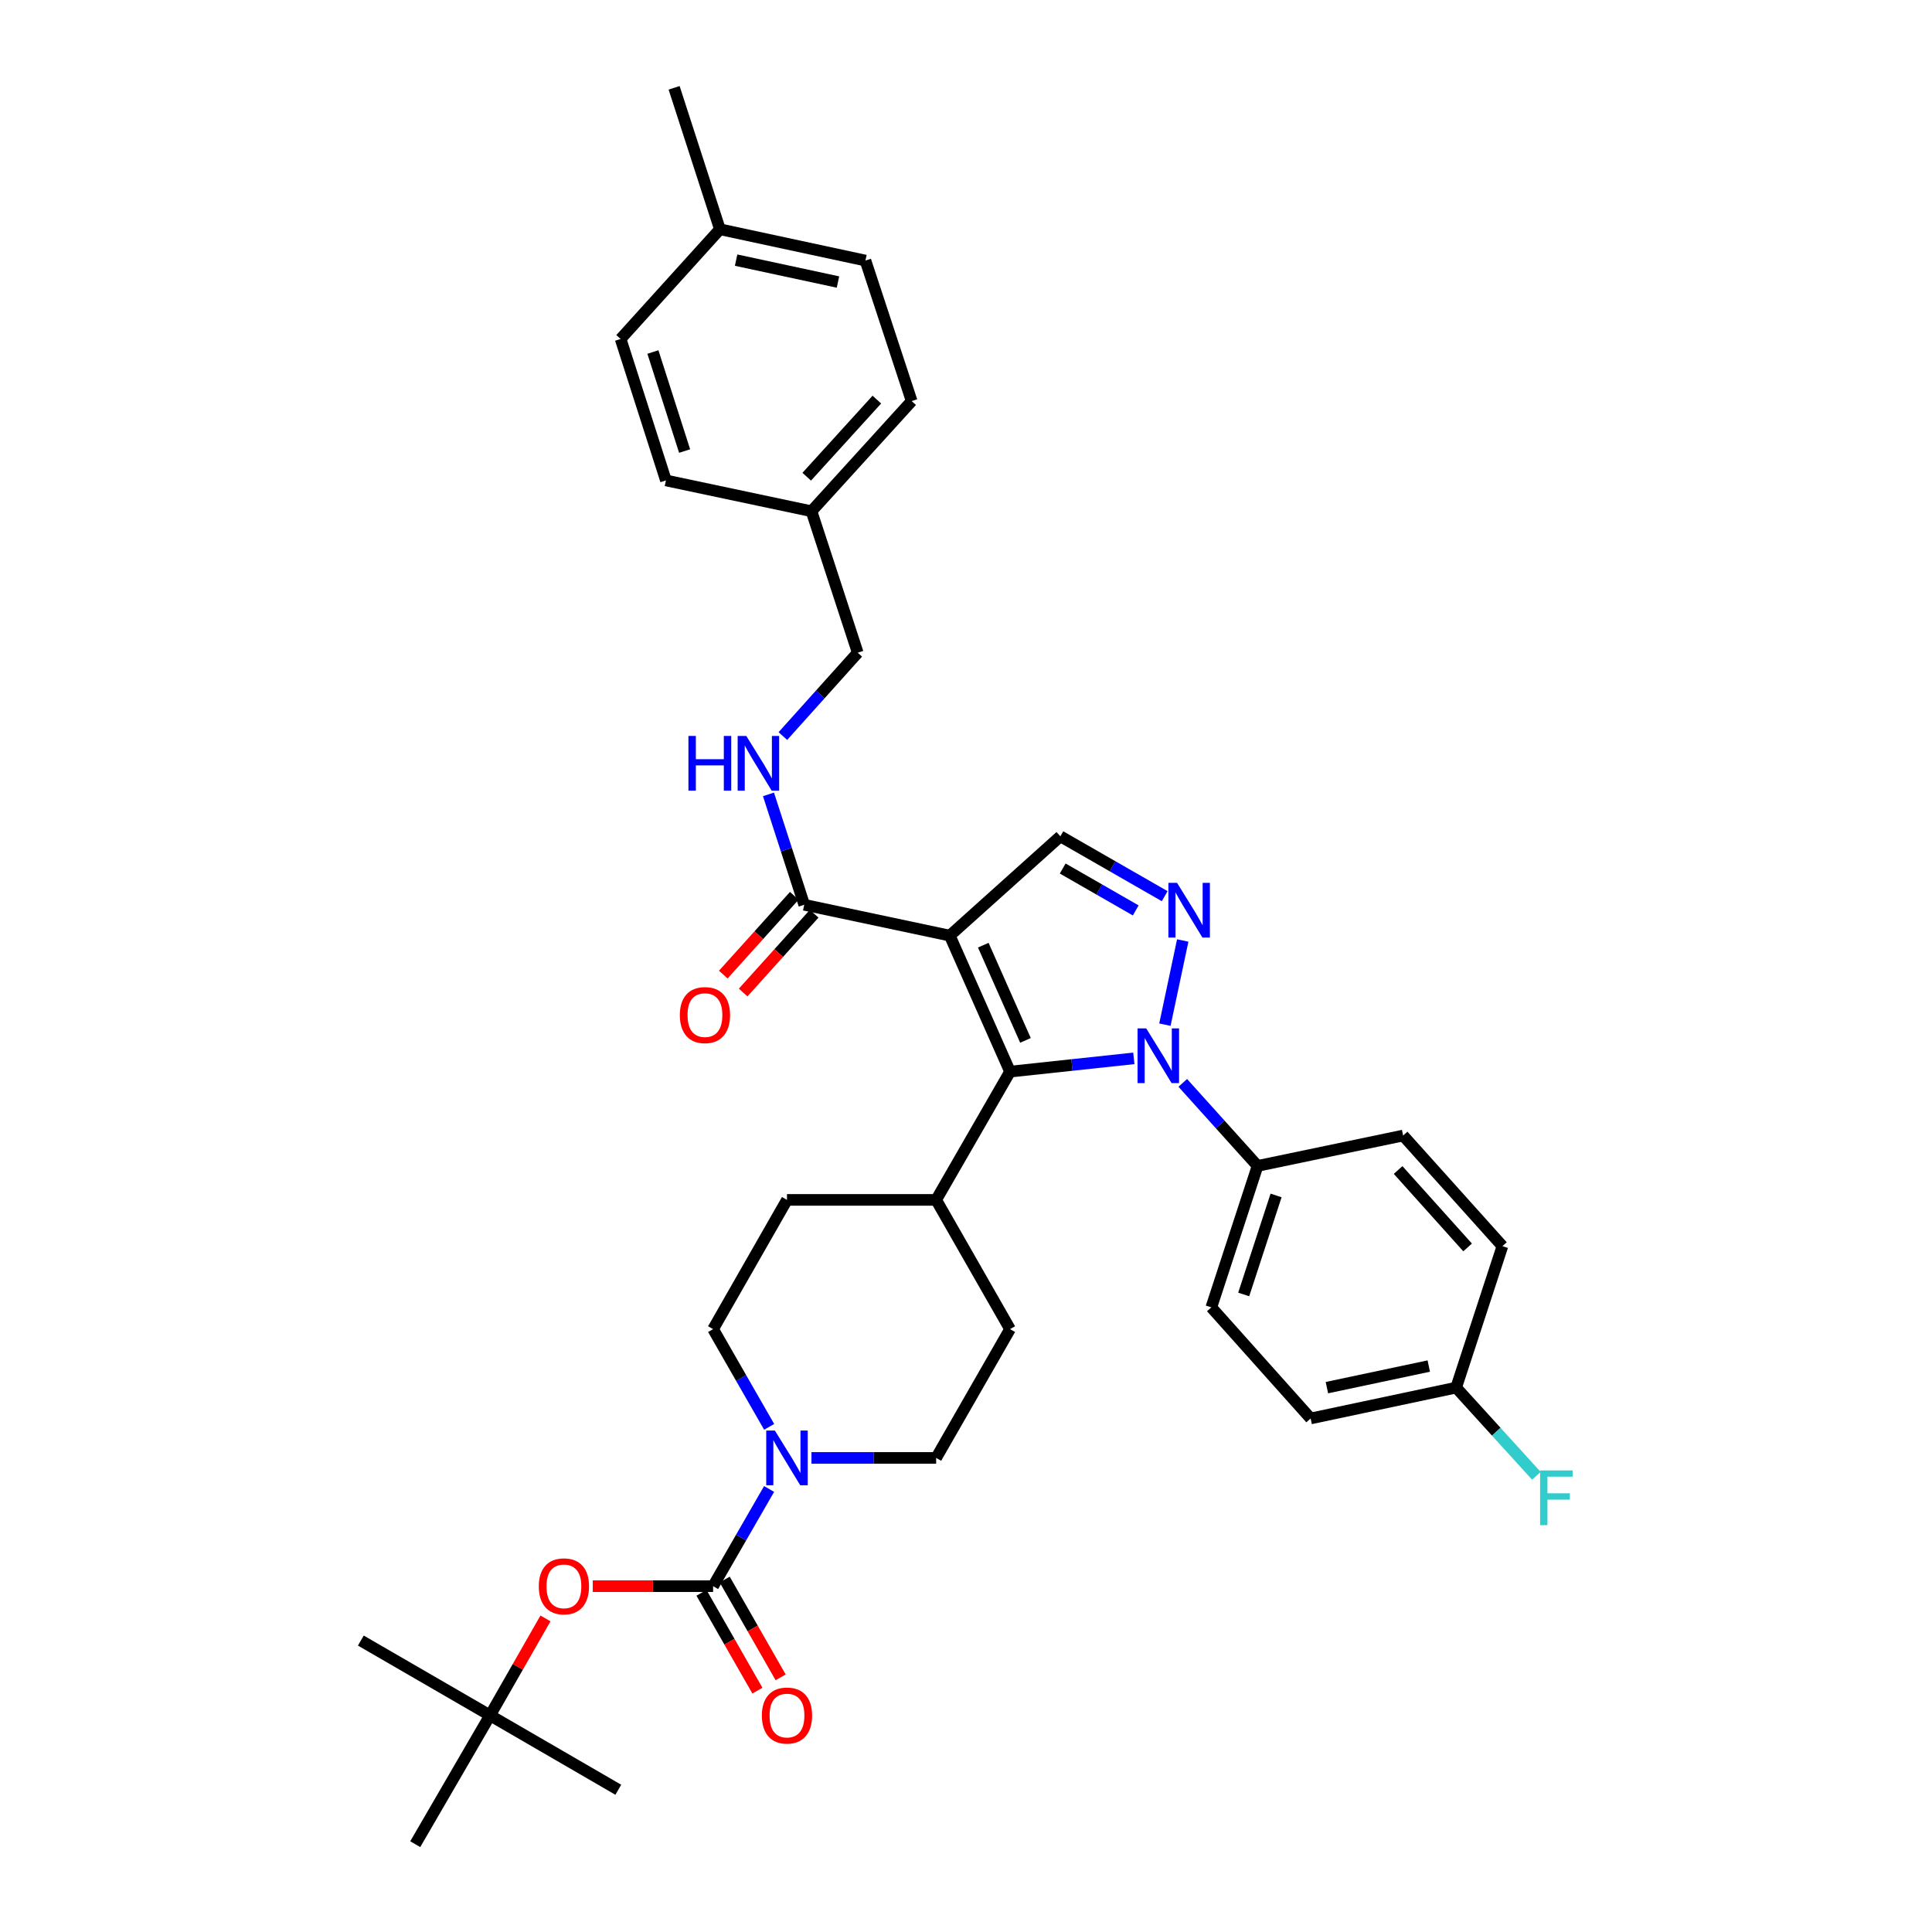 <?xml version='1.0' encoding='iso-8859-1'?>
<svg version='1.1' baseProfile='full'
              xmlns='http://www.w3.org/2000/svg'
                      xmlns:rdkit='http://www.rdkit.org/xml'
                      xmlns:xlink='http://www.w3.org/1999/xlink'
                  xml:space='preserve'
width='1000px' height='1000px' viewBox='0 0 1000 1000'>
<!-- END OF HEADER -->
<rect style='opacity:1.0;fill:#FFFFFF;stroke:none' width='1000' height='1000' x='0' y='0'> </rect>
<path class='bond-1' d='M 491.601,484.276 L 522.794,554.675' style='fill:none;fill-rule:evenodd;stroke:#000000;stroke-width:6px;stroke-linecap:butt;stroke-linejoin:miter;stroke-opacity:1' />
<path class='bond-1' d='M 508.946,489.224 L 530.781,538.503' style='fill:none;fill-rule:evenodd;stroke:#000000;stroke-width:6px;stroke-linecap:butt;stroke-linejoin:miter;stroke-opacity:1' />
<path class='bond-4' d='M 491.601,484.276 L 548.846,432.88' style='fill:none;fill-rule:evenodd;stroke:#000000;stroke-width:6px;stroke-linecap:butt;stroke-linejoin:miter;stroke-opacity:1' />
<path class='bond-6' d='M 491.601,484.276 L 416.269,468.306' style='fill:none;fill-rule:evenodd;stroke:#000000;stroke-width:6px;stroke-linecap:butt;stroke-linejoin:miter;stroke-opacity:1' />
<path class='bond-0' d='M 586.872,547.806 L 554.833,551.24' style='fill:none;fill-rule:evenodd;stroke:#0000FF;stroke-width:6px;stroke-linecap:butt;stroke-linejoin:miter;stroke-opacity:1' />
<path class='bond-0' d='M 554.833,551.24 L 522.794,554.675' style='fill:none;fill-rule:evenodd;stroke:#000000;stroke-width:6px;stroke-linecap:butt;stroke-linejoin:miter;stroke-opacity:1' />
<path class='bond-8' d='M 612.201,560.5 L 631.558,581.989' style='fill:none;fill-rule:evenodd;stroke:#0000FF;stroke-width:6px;stroke-linecap:butt;stroke-linejoin:miter;stroke-opacity:1' />
<path class='bond-8' d='M 631.558,581.989 L 650.915,603.477' style='fill:none;fill-rule:evenodd;stroke:#000000;stroke-width:6px;stroke-linecap:butt;stroke-linejoin:miter;stroke-opacity:1' />
<path class='bond-35' d='M 602.951,530.362 L 612.183,486.797' style='fill:none;fill-rule:evenodd;stroke:#0000FF;stroke-width:6px;stroke-linecap:butt;stroke-linejoin:miter;stroke-opacity:1' />
<path class='bond-10' d='M 522.794,554.675 L 484.551,621.063' style='fill:none;fill-rule:evenodd;stroke:#000000;stroke-width:6px;stroke-linecap:butt;stroke-linejoin:miter;stroke-opacity:1' />
<path class='bond-2' d='M 602.843,463.859 L 575.845,448.37' style='fill:none;fill-rule:evenodd;stroke:#0000FF;stroke-width:6px;stroke-linecap:butt;stroke-linejoin:miter;stroke-opacity:1' />
<path class='bond-2' d='M 575.845,448.37 L 548.846,432.88' style='fill:none;fill-rule:evenodd;stroke:#000000;stroke-width:6px;stroke-linecap:butt;stroke-linejoin:miter;stroke-opacity:1' />
<path class='bond-2' d='M 587.85,471.229 L 568.951,460.386' style='fill:none;fill-rule:evenodd;stroke:#0000FF;stroke-width:6px;stroke-linecap:butt;stroke-linejoin:miter;stroke-opacity:1' />
<path class='bond-2' d='M 568.951,460.386 L 550.052,449.543' style='fill:none;fill-rule:evenodd;stroke:#000000;stroke-width:6px;stroke-linecap:butt;stroke-linejoin:miter;stroke-opacity:1' />
<path class='bond-3' d='M 369.099,821.006 L 383.59,795.85' style='fill:none;fill-rule:evenodd;stroke:#000000;stroke-width:6px;stroke-linecap:butt;stroke-linejoin:miter;stroke-opacity:1' />
<path class='bond-3' d='M 383.59,795.85 L 398.081,770.693' style='fill:none;fill-rule:evenodd;stroke:#0000FF;stroke-width:6px;stroke-linecap:butt;stroke-linejoin:miter;stroke-opacity:1' />
<path class='bond-7' d='M 369.099,821.006 L 337.955,821.006' style='fill:none;fill-rule:evenodd;stroke:#000000;stroke-width:6px;stroke-linecap:butt;stroke-linejoin:miter;stroke-opacity:1' />
<path class='bond-7' d='M 337.955,821.006 L 306.812,821.006' style='fill:none;fill-rule:evenodd;stroke:#FF0000;stroke-width:6px;stroke-linecap:butt;stroke-linejoin:miter;stroke-opacity:1' />
<path class='bond-11' d='M 363.086,824.445 L 377.562,849.759' style='fill:none;fill-rule:evenodd;stroke:#000000;stroke-width:6px;stroke-linecap:butt;stroke-linejoin:miter;stroke-opacity:1' />
<path class='bond-11' d='M 377.562,849.759 L 392.038,875.073' style='fill:none;fill-rule:evenodd;stroke:#FF0000;stroke-width:6px;stroke-linecap:butt;stroke-linejoin:miter;stroke-opacity:1' />
<path class='bond-11' d='M 375.111,817.568 L 389.588,842.882' style='fill:none;fill-rule:evenodd;stroke:#000000;stroke-width:6px;stroke-linecap:butt;stroke-linejoin:miter;stroke-opacity:1' />
<path class='bond-11' d='M 389.588,842.882 L 404.064,868.195' style='fill:none;fill-rule:evenodd;stroke:#FF0000;stroke-width:6px;stroke-linecap:butt;stroke-linejoin:miter;stroke-opacity:1' />
<path class='bond-5' d='M 398.116,738.536 L 383.608,713.244' style='fill:none;fill-rule:evenodd;stroke:#0000FF;stroke-width:6px;stroke-linecap:butt;stroke-linejoin:miter;stroke-opacity:1' />
<path class='bond-5' d='M 383.608,713.244 L 369.099,687.952' style='fill:none;fill-rule:evenodd;stroke:#000000;stroke-width:6px;stroke-linecap:butt;stroke-linejoin:miter;stroke-opacity:1' />
<path class='bond-36' d='M 420.012,754.618 L 452.282,754.618' style='fill:none;fill-rule:evenodd;stroke:#0000FF;stroke-width:6px;stroke-linecap:butt;stroke-linejoin:miter;stroke-opacity:1' />
<path class='bond-36' d='M 452.282,754.618 L 484.551,754.618' style='fill:none;fill-rule:evenodd;stroke:#000000;stroke-width:6px;stroke-linecap:butt;stroke-linejoin:miter;stroke-opacity:1' />
<path class='bond-9' d='M 416.269,468.306 L 407.015,439.737' style='fill:none;fill-rule:evenodd;stroke:#000000;stroke-width:6px;stroke-linecap:butt;stroke-linejoin:miter;stroke-opacity:1' />
<path class='bond-9' d='M 407.015,439.737 L 397.76,411.168' style='fill:none;fill-rule:evenodd;stroke:#0000FF;stroke-width:6px;stroke-linecap:butt;stroke-linejoin:miter;stroke-opacity:1' />
<path class='bond-14' d='M 411.124,463.669 L 392.747,484.061' style='fill:none;fill-rule:evenodd;stroke:#000000;stroke-width:6px;stroke-linecap:butt;stroke-linejoin:miter;stroke-opacity:1' />
<path class='bond-14' d='M 392.747,484.061 L 374.37,504.452' style='fill:none;fill-rule:evenodd;stroke:#FF0000;stroke-width:6px;stroke-linecap:butt;stroke-linejoin:miter;stroke-opacity:1' />
<path class='bond-14' d='M 421.415,472.944 L 403.038,493.335' style='fill:none;fill-rule:evenodd;stroke:#000000;stroke-width:6px;stroke-linecap:butt;stroke-linejoin:miter;stroke-opacity:1' />
<path class='bond-14' d='M 403.038,493.335 L 384.661,513.727' style='fill:none;fill-rule:evenodd;stroke:#FF0000;stroke-width:6px;stroke-linecap:butt;stroke-linejoin:miter;stroke-opacity:1' />
<path class='bond-15' d='M 282.341,837.692 L 267.993,862.786' style='fill:none;fill-rule:evenodd;stroke:#FF0000;stroke-width:6px;stroke-linecap:butt;stroke-linejoin:miter;stroke-opacity:1' />
<path class='bond-15' d='M 267.993,862.786 L 253.646,887.88' style='fill:none;fill-rule:evenodd;stroke:#000000;stroke-width:6px;stroke-linecap:butt;stroke-linejoin:miter;stroke-opacity:1' />
<path class='bond-18' d='M 650.915,603.477 L 626.98,676.692' style='fill:none;fill-rule:evenodd;stroke:#000000;stroke-width:6px;stroke-linecap:butt;stroke-linejoin:miter;stroke-opacity:1' />
<path class='bond-18' d='M 660.492,618.764 L 643.738,670.015' style='fill:none;fill-rule:evenodd;stroke:#000000;stroke-width:6px;stroke-linecap:butt;stroke-linejoin:miter;stroke-opacity:1' />
<path class='bond-19' d='M 650.915,603.477 L 726.255,587.754' style='fill:none;fill-rule:evenodd;stroke:#000000;stroke-width:6px;stroke-linecap:butt;stroke-linejoin:miter;stroke-opacity:1' />
<path class='bond-20' d='M 405.213,380.985 L 424.587,359.416' style='fill:none;fill-rule:evenodd;stroke:#0000FF;stroke-width:6px;stroke-linecap:butt;stroke-linejoin:miter;stroke-opacity:1' />
<path class='bond-20' d='M 424.587,359.416 L 443.961,337.846' style='fill:none;fill-rule:evenodd;stroke:#000000;stroke-width:6px;stroke-linecap:butt;stroke-linejoin:miter;stroke-opacity:1' />
<path class='bond-16' d='M 484.551,621.063 L 522.794,687.952' style='fill:none;fill-rule:evenodd;stroke:#000000;stroke-width:6px;stroke-linecap:butt;stroke-linejoin:miter;stroke-opacity:1' />
<path class='bond-17' d='M 484.551,621.063 L 407.342,621.063' style='fill:none;fill-rule:evenodd;stroke:#000000;stroke-width:6px;stroke-linecap:butt;stroke-linejoin:miter;stroke-opacity:1' />
<path class='bond-12' d='M 369.099,687.952 L 407.342,621.063' style='fill:none;fill-rule:evenodd;stroke:#000000;stroke-width:6px;stroke-linecap:butt;stroke-linejoin:miter;stroke-opacity:1' />
<path class='bond-13' d='M 484.551,754.618 L 522.794,687.952' style='fill:none;fill-rule:evenodd;stroke:#000000;stroke-width:6px;stroke-linecap:butt;stroke-linejoin:miter;stroke-opacity:1' />
<path class='bond-31' d='M 253.646,887.88 L 320.034,926.377' style='fill:none;fill-rule:evenodd;stroke:#000000;stroke-width:6px;stroke-linecap:butt;stroke-linejoin:miter;stroke-opacity:1' />
<path class='bond-32' d='M 253.646,887.88 L 186.772,849.16' style='fill:none;fill-rule:evenodd;stroke:#000000;stroke-width:6px;stroke-linecap:butt;stroke-linejoin:miter;stroke-opacity:1' />
<path class='bond-33' d='M 253.646,887.88 L 214.926,954.545' style='fill:none;fill-rule:evenodd;stroke:#000000;stroke-width:6px;stroke-linecap:butt;stroke-linejoin:miter;stroke-opacity:1' />
<path class='bond-24' d='M 626.98,676.692 L 678.383,734.192' style='fill:none;fill-rule:evenodd;stroke:#000000;stroke-width:6px;stroke-linecap:butt;stroke-linejoin:miter;stroke-opacity:1' />
<path class='bond-23' d='M 726.255,587.754 L 777.651,644.999' style='fill:none;fill-rule:evenodd;stroke:#000000;stroke-width:6px;stroke-linecap:butt;stroke-linejoin:miter;stroke-opacity:1' />
<path class='bond-23' d='M 723.656,605.595 L 759.633,645.667' style='fill:none;fill-rule:evenodd;stroke:#000000;stroke-width:6px;stroke-linecap:butt;stroke-linejoin:miter;stroke-opacity:1' />
<path class='bond-22' d='M 443.961,337.846 L 420.025,264.615' style='fill:none;fill-rule:evenodd;stroke:#000000;stroke-width:6px;stroke-linecap:butt;stroke-linejoin:miter;stroke-opacity:1' />
<path class='bond-21' d='M 753.7,718.222 L 777.651,644.999' style='fill:none;fill-rule:evenodd;stroke:#000000;stroke-width:6px;stroke-linecap:butt;stroke-linejoin:miter;stroke-opacity:1' />
<path class='bond-26' d='M 753.7,718.222 L 774.463,741.049' style='fill:none;fill-rule:evenodd;stroke:#000000;stroke-width:6px;stroke-linecap:butt;stroke-linejoin:miter;stroke-opacity:1' />
<path class='bond-26' d='M 774.463,741.049 L 795.226,763.876' style='fill:none;fill-rule:evenodd;stroke:#33CCCC;stroke-width:6px;stroke-linecap:butt;stroke-linejoin:miter;stroke-opacity:1' />
<path class='bond-37' d='M 753.7,718.222 L 678.383,734.192' style='fill:none;fill-rule:evenodd;stroke:#000000;stroke-width:6px;stroke-linecap:butt;stroke-linejoin:miter;stroke-opacity:1' />
<path class='bond-37' d='M 739.529,707.065 L 686.807,718.244' style='fill:none;fill-rule:evenodd;stroke:#000000;stroke-width:6px;stroke-linecap:butt;stroke-linejoin:miter;stroke-opacity:1' />
<path class='bond-27' d='M 420.025,264.615 L 344.686,248.669' style='fill:none;fill-rule:evenodd;stroke:#000000;stroke-width:6px;stroke-linecap:butt;stroke-linejoin:miter;stroke-opacity:1' />
<path class='bond-28' d='M 420.025,264.615 L 471.883,207.601' style='fill:none;fill-rule:evenodd;stroke:#000000;stroke-width:6px;stroke-linecap:butt;stroke-linejoin:miter;stroke-opacity:1' />
<path class='bond-28' d='M 417.556,246.742 L 453.856,206.832' style='fill:none;fill-rule:evenodd;stroke:#000000;stroke-width:6px;stroke-linecap:butt;stroke-linejoin:miter;stroke-opacity:1' />
<path class='bond-25' d='M 372.623,118.67 L 447.948,134.863' style='fill:none;fill-rule:evenodd;stroke:#000000;stroke-width:6px;stroke-linecap:butt;stroke-linejoin:miter;stroke-opacity:1' />
<path class='bond-25' d='M 381.01,134.643 L 433.737,145.978' style='fill:none;fill-rule:evenodd;stroke:#000000;stroke-width:6px;stroke-linecap:butt;stroke-linejoin:miter;stroke-opacity:1' />
<path class='bond-34' d='M 372.623,118.67 L 348.919,45.455' style='fill:none;fill-rule:evenodd;stroke:#000000;stroke-width:6px;stroke-linecap:butt;stroke-linejoin:miter;stroke-opacity:1' />
<path class='bond-38' d='M 372.623,118.67 L 321.227,175.446' style='fill:none;fill-rule:evenodd;stroke:#000000;stroke-width:6px;stroke-linecap:butt;stroke-linejoin:miter;stroke-opacity:1' />
<path class='bond-30' d='M 344.686,248.669 L 321.227,175.446' style='fill:none;fill-rule:evenodd;stroke:#000000;stroke-width:6px;stroke-linecap:butt;stroke-linejoin:miter;stroke-opacity:1' />
<path class='bond-30' d='M 354.36,233.458 L 337.939,182.202' style='fill:none;fill-rule:evenodd;stroke:#000000;stroke-width:6px;stroke-linecap:butt;stroke-linejoin:miter;stroke-opacity:1' />
<path class='bond-29' d='M 471.883,207.601 L 447.948,134.863' style='fill:none;fill-rule:evenodd;stroke:#000000;stroke-width:6px;stroke-linecap:butt;stroke-linejoin:miter;stroke-opacity:1' />
<path  class='atom-1' d='M 593.282 532.287
L 602.562 547.287
Q 603.482 548.767, 604.962 551.447
Q 606.442 554.127, 606.522 554.287
L 606.522 532.287
L 610.282 532.287
L 610.282 560.607
L 606.402 560.607
L 596.442 544.207
Q 595.282 542.287, 594.042 540.087
Q 592.842 537.887, 592.482 537.207
L 592.482 560.607
L 588.802 560.607
L 588.802 532.287
L 593.282 532.287
' fill='#0000FF'/>
<path  class='atom-3' d='M 609.244 456.963
L 618.524 471.963
Q 619.444 473.443, 620.924 476.123
Q 622.404 478.803, 622.484 478.963
L 622.484 456.963
L 626.244 456.963
L 626.244 485.283
L 622.364 485.283
L 612.404 468.883
Q 611.244 466.963, 610.004 464.763
Q 608.804 462.563, 608.444 461.883
L 608.444 485.283
L 604.764 485.283
L 604.764 456.963
L 609.244 456.963
' fill='#0000FF'/>
<path  class='atom-6' d='M 401.082 740.458
L 410.362 755.458
Q 411.282 756.938, 412.762 759.618
Q 414.242 762.298, 414.322 762.458
L 414.322 740.458
L 418.082 740.458
L 418.082 768.778
L 414.202 768.778
L 404.242 752.378
Q 403.082 750.458, 401.842 748.258
Q 400.642 746.058, 400.282 745.378
L 400.282 768.778
L 396.602 768.778
L 396.602 740.458
L 401.082 740.458
' fill='#0000FF'/>
<path  class='atom-8' d='M 278.881 821.086
Q 278.881 814.286, 282.241 810.486
Q 285.601 806.686, 291.881 806.686
Q 298.161 806.686, 301.521 810.486
Q 304.881 814.286, 304.881 821.086
Q 304.881 827.966, 301.481 831.886
Q 298.081 835.766, 291.881 835.766
Q 285.641 835.766, 282.241 831.886
Q 278.881 828.006, 278.881 821.086
M 291.881 832.566
Q 296.201 832.566, 298.521 829.686
Q 300.881 826.766, 300.881 821.086
Q 300.881 815.526, 298.521 812.726
Q 296.201 809.886, 291.881 809.886
Q 287.561 809.886, 285.201 812.686
Q 282.881 815.486, 282.881 821.086
Q 282.881 826.806, 285.201 829.686
Q 287.561 832.566, 291.881 832.566
' fill='#FF0000'/>
<path  class='atom-10' d='M 356.329 380.924
L 360.169 380.924
L 360.169 392.964
L 374.649 392.964
L 374.649 380.924
L 378.489 380.924
L 378.489 409.244
L 374.649 409.244
L 374.649 396.164
L 360.169 396.164
L 360.169 409.244
L 356.329 409.244
L 356.329 380.924
' fill='#0000FF'/>
<path  class='atom-10' d='M 386.289 380.924
L 395.569 395.924
Q 396.489 397.404, 397.969 400.084
Q 399.449 402.764, 399.529 402.924
L 399.529 380.924
L 403.289 380.924
L 403.289 409.244
L 399.409 409.244
L 389.449 392.844
Q 388.289 390.924, 387.049 388.724
Q 385.849 386.524, 385.489 385.844
L 385.489 409.244
L 381.809 409.244
L 381.809 380.924
L 386.289 380.924
' fill='#0000FF'/>
<path  class='atom-12' d='M 394.342 887.96
Q 394.342 881.16, 397.702 877.36
Q 401.062 873.56, 407.342 873.56
Q 413.622 873.56, 416.982 877.36
Q 420.342 881.16, 420.342 887.96
Q 420.342 894.84, 416.942 898.76
Q 413.542 902.64, 407.342 902.64
Q 401.102 902.64, 397.702 898.76
Q 394.342 894.88, 394.342 887.96
M 407.342 899.44
Q 411.662 899.44, 413.982 896.56
Q 416.342 893.64, 416.342 887.96
Q 416.342 882.4, 413.982 879.6
Q 411.662 876.76, 407.342 876.76
Q 403.022 876.76, 400.662 879.56
Q 398.342 882.36, 398.342 887.96
Q 398.342 893.68, 400.662 896.56
Q 403.022 899.44, 407.342 899.44
' fill='#FF0000'/>
<path  class='atom-15' d='M 351.881 525.409
Q 351.881 518.609, 355.241 514.809
Q 358.601 511.009, 364.881 511.009
Q 371.161 511.009, 374.521 514.809
Q 377.881 518.609, 377.881 525.409
Q 377.881 532.289, 374.481 536.209
Q 371.081 540.089, 364.881 540.089
Q 358.641 540.089, 355.241 536.209
Q 351.881 532.329, 351.881 525.409
M 364.881 536.889
Q 369.201 536.889, 371.521 534.009
Q 373.881 531.089, 373.881 525.409
Q 373.881 519.849, 371.521 517.049
Q 369.201 514.209, 364.881 514.209
Q 360.561 514.209, 358.201 517.009
Q 355.881 519.809, 355.881 525.409
Q 355.881 531.129, 358.201 534.009
Q 360.561 536.889, 364.881 536.889
' fill='#FF0000'/>
<path  class='atom-27' d='M 797.153 761.092
L 813.993 761.092
L 813.993 764.332
L 800.953 764.332
L 800.953 772.932
L 812.553 772.932
L 812.553 776.212
L 800.953 776.212
L 800.953 789.412
L 797.153 789.412
L 797.153 761.092
' fill='#33CCCC'/>
</svg>
